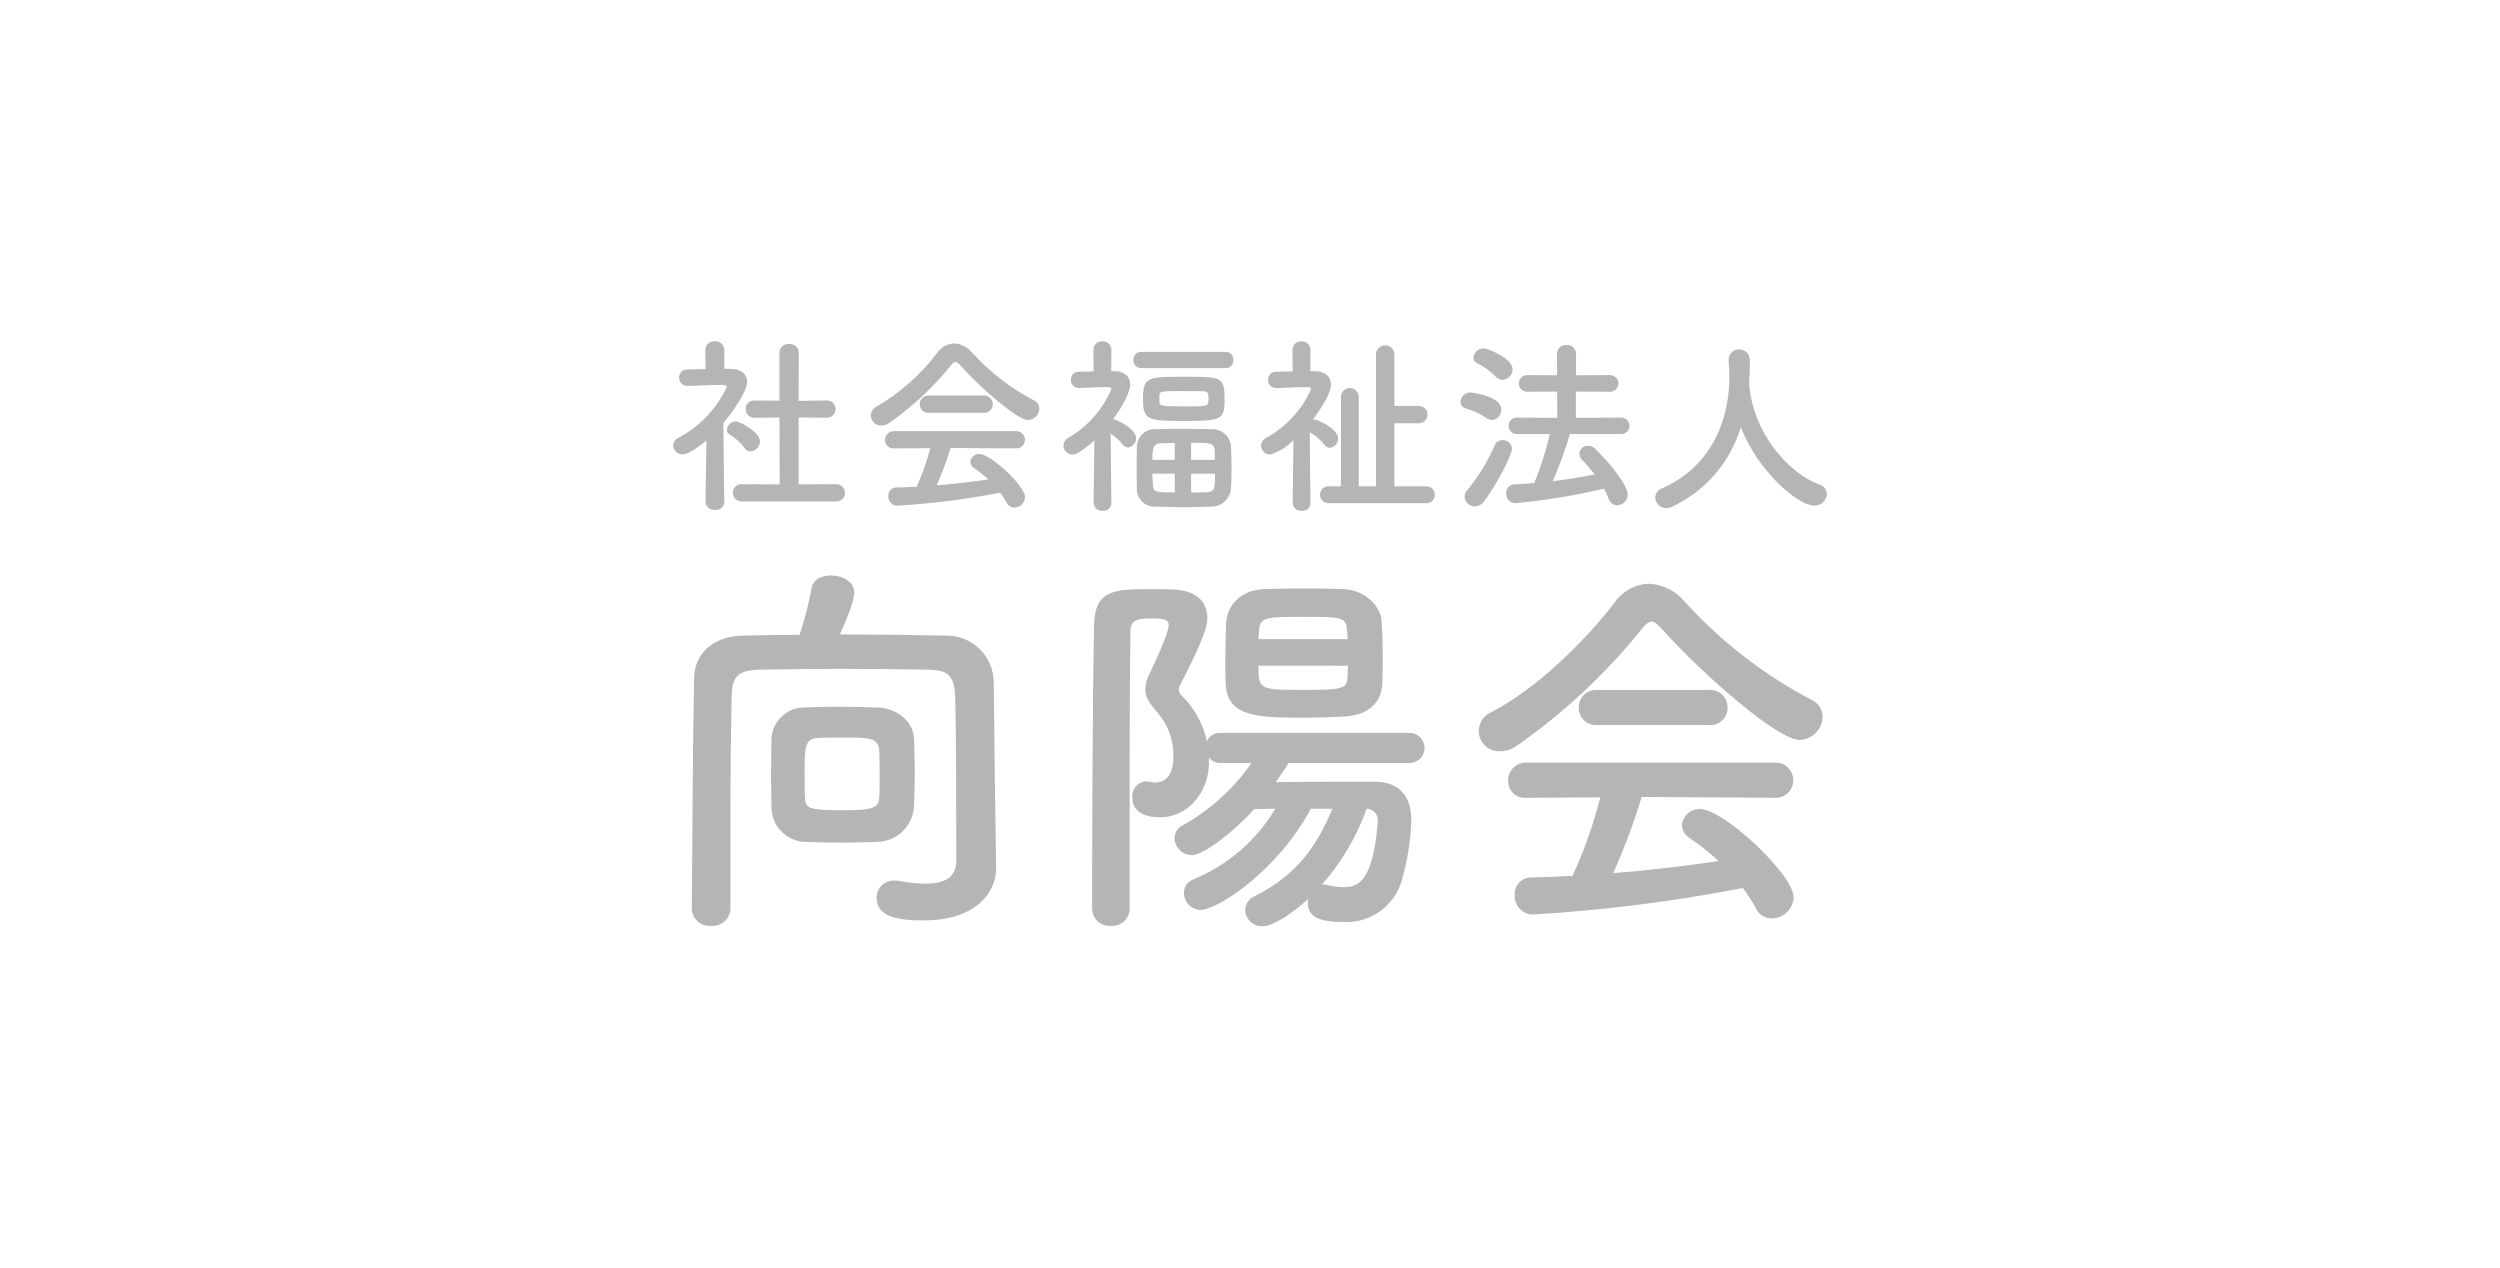 <?xml version="1.0" encoding="utf-8"?>
<!-- Generator: Adobe Illustrator 27.2.0, SVG Export Plug-In . SVG Version: 6.00 Build 0)  -->
<svg version="1.1" id="レイヤー_1" xmlns="http://www.w3.org/2000/svg" xmlns:xlink="http://www.w3.org/1999/xlink" x="0px"
	 y="0px" viewBox="0 0 144.498 73.263" style="enable-background:new 0 0 144.498 73.263;" xml:space="preserve">
<style type="text/css">
	.st0{fill:#B5B5B6;}
</style>
<g id="レイヤー_2_00000137851991076408019530000016360431458131155094_">
	<g id="レイヤー_1-2">
		<path class="st0" d="M43.614,24.145l1.439-0.011l0.011,3.864l-2.192-0.011c-0.264-0.017-0.492,0.183-0.509,0.447
			c-0.001,0.017-0.001,0.034-0.001,0.051c-0.008,0.267,0.202,0.491,0.47,0.499c0.013,0.001,0.026,0,0.04-0.001h5.436
			c0.271,0.022,0.508-0.179,0.53-0.45c0.001-0.016,0.002-0.032,0.001-0.049c0.001-0.275-0.221-0.499-0.496-0.499
			c-0.012,0-0.024,0-0.036,0.001l-2.148,0.011v-3.864l1.606,0.011c0.274,0.019,0.511-0.188,0.531-0.462
			c0.001-0.012,0.001-0.024,0.001-0.036c0.006-0.269-0.207-0.493-0.477-0.499c-0.014,0-0.029,0-0.044,0.001h-0.011l-1.606,0.022
			l0.011-2.779c0-0.282-0.228-0.511-0.511-0.511c-0.014,0-0.029,0.001-0.043,0.002c-0.283-0.028-0.535,0.179-0.562,0.462
			c-0.001,0.016-0.002,0.031-0.003,0.048v2.768l-1.439-0.011h-0.011c-0.263-0.013-0.486,0.189-0.499,0.452
			c-0.001,0.015-0.001,0.031,0,0.046c-0.008,0.267,0.202,0.491,0.47,0.498C43.588,24.146,43.601,24.145,43.614,24.145z
			 M43.039,25.895c0.072,0.121,0.202,0.196,0.343,0.199c0.306-0.025,0.541-0.28,0.542-0.587c0-0.543-1.185-1.152-1.395-1.152
			c-0.275,0.009-0.5,0.224-0.52,0.499c0.003,0.118,0.072,0.224,0.177,0.277C42.521,25.322,42.812,25.582,43.039,25.895
			L43.039,25.895z M40.779,29.006v0.011c0.021,0.274,0.261,0.477,0.533,0.456c0.007-0.001,0.014-0.001,0.02-0.002
			c0.261,0.031,0.497-0.155,0.529-0.416c0.001-0.013,0.003-0.025,0.003-0.038v-0.011c0,0-0.044-2.834-0.055-4.551
			c0.531-0.631,1.373-1.816,1.373-2.392c0-0.421-0.31-0.731-0.953-0.742h-0.365v-1.096c-0.005-0.281-0.237-0.505-0.518-0.5
			c-0.012,0-0.024,0.001-0.036,0.002c-0.278-0.021-0.521,0.189-0.542,0.467c-0.001,0.01-0.001,0.021-0.001,0.031l0.011,1.107
			c-0.343,0.011-0.687,0.011-1.03,0.022c-0.26-0.015-0.482,0.183-0.498,0.442c-0.001,0.011-0.001,0.023-0.001,0.034
			c0.002,0.265,0.219,0.479,0.484,0.477c0.008,0,0.017-0.001,0.025-0.001h0.011c0.687-0.011,1.162-0.055,1.794-0.055h0.199
			c0.077,0,0.243,0.011,0.243,0.122c-0.582,1.252-1.558,2.278-2.779,2.923c-0.184,0.079-0.308,0.254-0.321,0.454
			c0.018,0.295,0.269,0.521,0.565,0.509c0.321,0,0.974-0.465,1.362-0.797L40.779,29.006z M59.772,23.148
			c-1.348-0.706-2.562-1.643-3.587-2.768c-0.255-0.317-0.634-0.511-1.041-0.531c-0.386,0.016-0.743,0.213-0.963,0.531
			c-0.95,1.258-2.139,2.315-3.499,3.111c-0.206,0.094-0.343,0.294-0.354,0.52c0.009,0.329,0.28,0.591,0.609,0.587
			c0.167-0.003,0.329-0.057,0.465-0.155c1.337-0.932,2.534-2.051,3.554-3.322c0.111-0.133,0.188-0.199,0.266-0.199
			c0.078,0,0.166,0.066,0.288,0.199c1.229,1.373,3.31,3.156,3.909,3.156c0.358-0.008,0.645-0.296,0.653-0.653
			C60.073,23.421,59.956,23.235,59.772,23.148z M56.86,23.857c0.269,0.018,0.501-0.185,0.52-0.455
			c0.001-0.014,0.001-0.029,0.001-0.044c0.003-0.273-0.216-0.496-0.489-0.499c-0.01,0-0.021,0-0.031,0.001h-3.178
			c-0.272-0.014-0.505,0.194-0.52,0.467c-0.001,0.01-0.001,0.021-0.001,0.031c-0.006,0.269,0.207,0.493,0.477,0.499
			c0.014,0,0.029,0,0.044-0.001H56.86z M56.605,26.238c-0.267-0.01-0.494,0.189-0.52,0.454c0.006,0.157,0.094,0.3,0.232,0.376
			c0.284,0.195,0.554,0.41,0.808,0.642c-0.963,0.144-1.971,0.265-2.99,0.343c0.315-0.702,0.585-1.423,0.808-2.159l3.764,0.022
			c0.269,0.023,0.506-0.176,0.53-0.445c0.001-0.014,0.002-0.028,0.002-0.042c0.006-0.276-0.213-0.505-0.489-0.51
			c-0.014,0-0.029,0-0.043,0.001h-7.031c-0.279-0.009-0.511,0.211-0.52,0.49c0,0.01,0,0.021,0,0.031
			c-0.004,0.261,0.204,0.475,0.464,0.479c0.018,0,0.038-0.001,0.056-0.003l2.092-0.011c-0.194,0.765-0.457,1.509-0.786,2.226
			c-0.399,0.022-0.797,0.034-1.185,0.044c-0.256,0.005-0.46,0.217-0.455,0.474c0,0.008,0.001,0.016,0.001,0.025
			c-0.016,0.289,0.204,0.536,0.493,0.553c0.005,0,0.011,0.001,0.016,0.001c2-0.119,3.99-0.371,5.957-0.753
			c0.135,0.18,0.256,0.369,0.365,0.565c0.079,0.18,0.257,0.297,0.454,0.299c0.332-0.005,0.603-0.266,0.62-0.598
			C59.252,28.087,57.258,26.238,56.605,26.238z M63.208,29.061v0.011c0.012,0.264,0.237,0.468,0.501,0.455
			c0.007,0,0.013-0.001,0.02-0.001c0.258,0.023,0.486-0.168,0.508-0.427c0.001-0.009,0.001-0.018,0.001-0.027v-0.011
			c0,0-0.034-2.27-0.044-3.997c0.264,0.164,0.496,0.374,0.687,0.62c0.07,0.109,0.191,0.176,0.321,0.177
			c0.271-0.036,0.472-0.269,0.465-0.542c0-0.465-0.897-0.974-1.262-1.074c-0.021-0.009-0.044-0.013-0.066-0.011
			c0.974-1.34,0.985-1.927,0.985-2.004c0-0.443-0.299-0.764-0.875-0.775h-0.222l0.011-1.229c0.003-0.272-0.215-0.496-0.488-0.499
			c-0.011,0-0.022,0-0.033,0.001c-0.269-0.018-0.501,0.185-0.52,0.453c-0.001,0.015-0.001,0.03-0.001,0.045l0.011,1.24
			c-0.277,0.011-0.565,0.011-0.864,0.022c-0.24-0.005-0.439,0.186-0.444,0.426c0,0.013,0,0.026,0.001,0.039
			c-0.013,0.25,0.179,0.463,0.429,0.475c0.008,0.001,0.016,0.001,0.025,0.001h0.011c0.62-0.011,0.941-0.055,1.484-0.055h0.177
			c0.066,0,0.211,0.011,0.211,0.122c-0.507,1.181-1.38,2.167-2.491,2.813c-0.25,0.129-0.349,0.436-0.22,0.687
			c0.088,0.17,0.262,0.277,0.453,0.277c0.109,0.001,0.217-0.03,0.31-0.088c0.345-0.211,0.667-0.456,0.963-0.731L63.208,29.061z
			 M65.965,21.277h4.894c0.236-0.002,0.426-0.196,0.423-0.431c0-0.015-0.001-0.029-0.003-0.044c0.023-0.233-0.148-0.44-0.381-0.463
			c-0.013-0.001-0.027-0.002-0.04-0.002h-4.894c-0.245-0.005-0.449,0.188-0.455,0.434c0,0.01,0,0.021,0.001,0.031
			c-0.016,0.246,0.17,0.459,0.417,0.475C65.94,21.277,65.952,21.277,65.965,21.277z M70.781,23.115c0-1.329-0.133-1.34-2.337-1.34
			c-2.181,0-2.38,0.022-2.38,1.329c0,1.185,0.31,1.229,2.38,1.229C70.559,24.333,70.781,24.278,70.781,23.115z M67.016,23.226v-0.41
			c0.011-0.2,0.155-0.211,1.218-0.211c0.465,0,0.941,0,1.284,0.011c0.299,0,0.332,0.089,0.332,0.421c0,0.454,0,0.454-1.362,0.454
			C67.083,23.492,67.016,23.447,67.016,23.226z M65.71,25.795c-0.011,0.377-0.011,0.797-0.011,1.229c0,0.421,0,0.853,0.011,1.24
			c-0.002,0.563,0.453,1.022,1.018,1.024c0.038,0,0.075-0.002,0.112-0.005c0.465,0.022,1.063,0.034,1.661,0.034
			c0.52,0,1.052-0.011,1.495-0.034c0.595,0.012,1.098-0.438,1.152-1.03c0.022-0.31,0.034-0.687,0.034-1.074
			c0-0.487-0.011-0.985-0.034-1.395c-0.054-0.585-0.566-1.018-1.152-0.974c-0.476-0.022-1.041-0.022-1.606-0.022
			c-0.554,0-1.107,0-1.539,0.022c-0.57-0.058-1.078,0.356-1.136,0.926C65.712,25.755,65.711,25.775,65.71,25.795L65.71,25.795z
			 M68.844,25.595c1.085,0,1.34,0,1.362,0.421c0.011,0.177,0.011,0.365,0.011,0.565h-1.373
			C68.844,26.58,68.844,25.595,68.844,25.595z M68.844,27.378h1.384c0,0.93-0.044,1.052-0.487,1.074
			c-0.254,0.011-0.576,0.011-0.897,0.011C68.844,28.463,68.844,27.378,68.844,27.378z M67.116,25.618
			c0.211-0.011,0.487-0.011,0.786-0.011v0.974h-1.296C66.607,25.839,66.684,25.629,67.116,25.618L67.116,25.618z M67.902,27.378
			v1.085c-1.008,0-1.24,0-1.262-0.41c-0.011-0.222-0.034-0.443-0.034-0.676H67.902z M73.42,26.271
			c0.509-0.159,0.971-0.444,1.34-0.831l-0.044,3.621v0.011c0.012,0.264,0.237,0.468,0.501,0.455c0.007,0,0.013-0.001,0.02-0.001
			c0.258,0.023,0.486-0.168,0.507-0.426c0.001-0.009,0.001-0.018,0.001-0.027v-0.011c0,0-0.034-2.337-0.044-4.075
			c0.332,0.178,0.622,0.423,0.853,0.72c0.07,0.109,0.191,0.176,0.321,0.177c0.271-0.036,0.472-0.269,0.465-0.542
			c0-0.553-1.173-1.096-1.384-1.096c-0.034,0-0.066,0.011-0.089,0.011c0.377-0.476,1.063-1.473,1.063-2.037
			c0-0.432-0.31-0.753-0.919-0.764h-0.277l0.011-1.229c0.003-0.272-0.215-0.496-0.488-0.499c-0.011,0-0.022,0-0.033,0.001
			c-0.269-0.018-0.501,0.185-0.52,0.453c-0.001,0.015-0.001,0.03-0.001,0.045l0.011,1.24c-0.332,0.011-0.653,0.011-0.974,0.022
			c-0.24-0.005-0.439,0.186-0.444,0.426c0,0.013,0,0.026,0.001,0.039c-0.013,0.25,0.179,0.463,0.429,0.475
			c0.008,0.001,0.016,0.001,0.025,0.001h0.011c0.62-0.011,1.019-0.055,1.617-0.055h0.177c0.077,0,0.222,0.011,0.222,0.122
			c-0.535,1.198-1.449,2.187-2.602,2.813c-0.171,0.088-0.281,0.262-0.288,0.454C72.898,26.047,73.133,26.273,73.42,26.271
			L73.42,26.271z M82.421,28.109h-1.827v-3.643H82c0.278,0.003,0.506-0.22,0.509-0.499c0.003-0.278-0.22-0.506-0.498-0.509
			c-0.003,0-0.008,0-0.011,0h-1.406v-3.022c-0.032-0.293-0.297-0.505-0.59-0.473c-0.249,0.027-0.445,0.224-0.473,0.473v7.673h-0.996
			v-5.205c-0.023-0.284-0.271-0.497-0.555-0.475c-0.254,0.02-0.455,0.221-0.475,0.475v5.205h-0.687
			c-0.263-0.024-0.494,0.17-0.518,0.432c-0.001,0.014-0.002,0.029-0.002,0.044c-0.006,0.269,0.207,0.493,0.477,0.499
			c0.014,0,0.029,0,0.044-0.001h5.602c0.261,0.02,0.488-0.176,0.508-0.437c0.001-0.013,0.001-0.026,0.001-0.039
			c0.008-0.267-0.203-0.491-0.471-0.498C82.447,28.108,82.434,28.108,82.421,28.109L82.421,28.109z M87.196,24.61
			c-0.005,0.258,0.2,0.472,0.459,0.477c0.01,0,0.019,0,0.029,0h1.893c-0.222,0.968-0.522,1.915-0.897,2.834
			c-0.399,0.034-0.797,0.066-1.173,0.077c-0.259,0.014-0.458,0.235-0.445,0.494c0.001,0.009,0.001,0.018,0.002,0.027
			c-0.026,0.285,0.185,0.537,0.47,0.563c0.01,0.001,0.019,0.001,0.029,0.002c1.734-0.157,3.455-0.438,5.148-0.841
			c0.1,0.19,0.189,0.386,0.266,0.587c0.064,0.218,0.261,0.37,0.487,0.377c0.339-0.007,0.613-0.28,0.62-0.62
			c0-0.41-0.697-1.484-1.871-2.635c-0.11-0.116-0.261-0.184-0.421-0.188c-0.264-0.01-0.489,0.19-0.509,0.454
			c0.005,0.133,0.06,0.26,0.155,0.354c0.262,0.271,0.509,0.556,0.742,0.853c-0.764,0.144-1.595,0.288-2.436,0.388
			c0.39-0.886,0.723-1.796,0.996-2.724h2.912c0.265,0.027,0.501-0.164,0.529-0.429c0.001-0.016,0.003-0.031,0.003-0.047
			c-0.005-0.269-0.228-0.483-0.496-0.478c-0.012,0-0.023,0.001-0.035,0.002l-2.569,0.011v-1.517l1.926,0.011
			c0.266,0.026,0.503-0.168,0.529-0.434c0.027-0.266-0.168-0.503-0.434-0.529c-0.031-0.003-0.064-0.003-0.095,0l-1.915,0.011v-1.262
			c-0.01-0.28-0.245-0.499-0.524-0.489c-0.01,0-0.019,0.001-0.029,0.002c-0.27-0.028-0.511,0.168-0.54,0.437
			c-0.002,0.016-0.003,0.034-0.003,0.05v1.262l-1.694-0.011c-0.266-0.021-0.498,0.178-0.519,0.444
			c-0.021,0.266,0.178,0.499,0.444,0.519c0.025,0.002,0.05,0.002,0.075,0l1.694-0.011l0.011,1.517l-2.325-0.011
			c-0.254-0.014-0.473,0.181-0.487,0.435C87.196,24.582,87.196,24.596,87.196,24.61L87.196,24.61z M85.923,24.167
			c0.089,0.069,0.198,0.108,0.31,0.111c0.315-0.025,0.555-0.293,0.542-0.609c0-0.753-1.638-0.985-1.805-0.985
			c-0.298,0.008-0.54,0.244-0.554,0.542c0,0.176,0.118,0.33,0.288,0.377C85.139,23.724,85.551,23.915,85.923,24.167L85.923,24.167z
			 M85.392,21.001c0.397,0.196,0.756,0.457,1.063,0.775c0.1,0.109,0.239,0.173,0.388,0.177c0.32-0.019,0.574-0.278,0.587-0.598
			c0-0.631-1.418-1.218-1.672-1.218c-0.306-0.004-0.566,0.226-0.598,0.531C85.166,20.815,85.256,20.944,85.392,21.001L85.392,21.001
			z M85.757,28.994c0.697-0.853,1.638-2.724,1.638-3.056c-0.012-0.287-0.254-0.51-0.54-0.499c-0.001,0-0.001,0-0.002,0
			c-0.196-0.007-0.377,0.107-0.454,0.288c-0.41,0.946-0.951,1.829-1.606,2.624c-0.09,0.097-0.141,0.223-0.144,0.354
			c0.016,0.314,0.273,0.561,0.587,0.565C85.445,29.268,85.638,29.165,85.757,28.994L85.757,28.994z M105.16,28.009
			c-1.849-0.687-3.842-3.045-4.052-5.758c0.003-0.03-0.001-0.06-0.011-0.089v-0.044c0.034-0.476,0.044-0.953,0.044-1.34
			c-0.016-0.34-0.305-0.602-0.646-0.586c-0.304,0.014-0.553,0.25-0.584,0.553v0.034c0.022,0.332,0.044,0.708,0.044,1.041
			c0,0.83-0.1,4.717-3.875,6.4c-0.235,0.079-0.398,0.295-0.41,0.542c0.015,0.343,0.299,0.613,0.642,0.609
			c0.111-0.001,0.222-0.027,0.321-0.078c1.926-0.895,3.377-2.572,3.986-4.606c0.963,2.525,3.299,4.54,4.241,4.54
			c0.388,0.014,0.715-0.288,0.731-0.676C105.588,28.294,105.41,28.071,105.16,28.009L105.16,28.009z M57.434,39.381
			c-0.037-1.487-1.266-2.667-2.754-2.642c-2.032-0.045-4.109-0.068-6.141-0.068c0.045-0.09,0.836-1.783,0.836-2.416
			c0-0.655-0.7-0.993-1.332-0.993c-0.542,0-1.061,0.226-1.129,0.722c-0.173,0.918-0.406,1.823-0.7,2.709
			c-1.106,0-2.213,0.023-3.273,0.045c-1.693,0.023-2.8,1.016-2.822,2.461c-0.09,4.448-0.09,9.121-0.135,13.32v0.023
			c0.031,0.568,0.516,1.005,1.085,0.974c0.015-0.001,0.029-0.002,0.044-0.003c0.566,0.044,1.059-0.378,1.104-0.944
			c0.001-0.016,0.002-0.033,0.003-0.05V46.38c0-2.032,0.023-4.086,0.068-6.141c0.023-1.152,0.384-1.513,1.671-1.535
			c1.535-0.023,3.115-0.045,4.741-0.045c1.603,0,3.251,0.023,4.9,0.045c1.106,0.023,1.558,0.248,1.603,1.535
			c0.023,0.406,0.068,1.919,0.068,9.528c0,1.016-0.79,1.31-1.783,1.31c-0.501-0.009-0.999-0.062-1.49-0.158
			c-0.096-0.018-0.195-0.026-0.293-0.023c-0.543-0.029-1.007,0.386-1.037,0.929c-0.001,0.021-0.001,0.042-0.001,0.064
			c0,1.129,1.287,1.31,2.709,1.31c3.093,0,4.199-1.671,4.199-3.003V50.15l-0.045-3.183C57.479,44.416,57.479,41.932,57.434,39.381z
			 M52.829,46.538c0.023-0.52,0.045-1.197,0.045-1.896c0-0.678-0.023-1.377-0.045-1.941c-0.045-1.106-1.106-1.762-2.032-1.807
			c-0.722-0.023-1.603-0.045-2.461-0.045c-0.7,0-1.377,0.023-1.919,0.045c-1.038,0.038-1.853,0.903-1.829,1.941
			c0,0.564-0.023,1.264-0.023,1.941c0,0.655,0.023,1.31,0.023,1.783c-0.042,1.09,0.786,2.018,1.874,2.1
			c0.633,0.023,1.377,0.045,2.123,0.045c0.745,0,1.513-0.023,2.145-0.045C51.884,48.628,52.809,47.692,52.829,46.538z
			 M48.787,46.831c-1.964,0-2.235-0.068-2.258-0.7c-0.023-0.361-0.023-0.971-0.023-1.558c0-1.377,0.023-1.874,0.745-1.919
			c0.406-0.023,1.016-0.023,1.603-0.023c1.332,0,1.919,0,1.964,0.745c0.023,0.384,0.023,1.039,0.023,1.625
			c0,0.451,0,0.858-0.023,1.106C50.796,46.741,50.3,46.831,48.787,46.831z M81.433,42.361H70.55
			c-0.336-0.023-0.652,0.166-0.79,0.474c-0.223-1.015-0.741-1.943-1.49-2.664c-0.085-0.083-0.135-0.197-0.135-0.316
			c-0.002-0.088,0.022-0.174,0.068-0.248c1.377-2.664,1.58-3.387,1.58-3.906c0-0.926-0.654-1.58-1.941-1.625
			c-0.384-0.023-0.836-0.023-1.287-0.023c-2.077,0-3.273,0-3.319,2.054c-0.09,4.515-0.113,12.305-0.113,16.414
			c0.01,0.56,0.471,1.007,1.032,0.998c0.025-0.001,0.05-0.002,0.075-0.004c0.552,0.034,1.026-0.387,1.059-0.939
			c0.001-0.018,0.001-0.036,0.002-0.054v-8.557c0-2.867,0.023-5.554,0.045-7.496c0-0.7,0.519-0.722,1.31-0.722
			c0.722,0,0.903,0.113,0.903,0.384s-0.316,1.174-1.129,2.845c-0.135,0.267-0.212,0.559-0.226,0.858c0,0.565,0.361,0.926,0.745,1.4
			c0.594,0.697,0.907,1.591,0.881,2.506c0,0.248,0,1.49-1.061,1.49c-0.107-0.004-0.213-0.019-0.316-0.045
			c-0.074-0.018-0.15-0.026-0.226-0.023c-0.47,0.045-0.814,0.462-0.769,0.932c0.001,0.005,0.001,0.011,0.001,0.016
			c0,0.384,0.181,1.129,1.603,1.129c1.58,0,2.754-1.377,2.822-3.025v-0.429c0.161,0.209,0.414,0.327,0.678,0.316h1.783
			c-1.037,1.495-2.404,2.731-3.996,3.613c-0.28,0.143-0.454,0.431-0.451,0.745c0.023,0.535,0.457,0.961,0.994,0.971
			c0.654,0,2.348-1.264,3.613-2.664l1.219-0.023c-1.095,1.84-2.76,3.274-4.741,4.086c-0.33,0.121-0.548,0.438-0.542,0.79
			c0.006,0.542,0.451,0.977,0.993,0.971l0,0c0.903,0,4.38-2.19,6.344-5.847h1.242c-0.994,2.415-2.258,3.929-4.493,5.057
			c-0.323,0.131-0.536,0.442-0.542,0.79c0.009,0.533,0.447,0.957,0.98,0.948c0.005,0,0.009,0,0.014,0c0.633,0,1.783-0.79,2.642-1.58
			c-0.018,0.066-0.026,0.135-0.023,0.203c0,0.813,0.609,1.129,2.054,1.129c1.475,0.082,2.827-0.82,3.319-2.213
			c0.37-1.186,0.575-2.416,0.609-3.658c0-1.445-0.723-2.213-2.054-2.235h-1.603c-1.4,0-2.935,0-4.177,0.023
			c0.248-0.361,0.519-0.722,0.745-1.106h6.954c0.48,0.018,0.884-0.356,0.903-0.836c0.018-0.48-0.356-0.884-0.836-0.903
			C81.478,42.36,81.455,42.36,81.433,42.361L81.433,42.361z M78.994,46.741c0.36,0.007,0.646,0.303,0.639,0.663
			c-0.001,0.027-0.003,0.055-0.007,0.082v0.113c-0.293,3.545-1.242,3.68-2.009,3.68c-0.282-0.009-0.561-0.046-0.836-0.113
			c-0.073-0.024-0.149-0.039-0.226-0.045c-0.068,0-0.113,0.023-0.158,0.023C77.534,49.853,78.415,48.359,78.994,46.741
			L78.994,46.741z M70.821,38.229c0,0.474,0,0.926,0.023,1.31c0.09,1.941,1.964,1.941,4.515,1.941c0.813,0,1.625-0.023,2.371-0.068
			c1.287-0.068,2.123-0.745,2.168-1.919c0.023-0.451,0.023-0.971,0.023-1.49c0-0.745-0.023-1.49-0.068-2.122
			c-0.068-0.926-1.039-1.783-2.168-1.829c-0.722-0.023-1.49-0.045-2.281-0.045c-0.768,0-1.558,0.023-2.326,0.045
			c-1.422,0.045-2.168,0.993-2.213,1.987C70.844,36.694,70.821,37.485,70.821,38.229L70.821,38.229z M72.763,36.559
			c0.045-0.903,0.293-0.903,2.619-0.903c2.303,0,2.438,0.023,2.484,0.881c0,0.135,0.023,0.271,0.023,0.406h-5.148
			C72.741,36.807,72.763,36.671,72.763,36.559L72.763,36.559z M77.91,38.477c0,0.203-0.023,0.429-0.023,0.609
			c-0.023,0.723-0.203,0.79-2.619,0.79c-2.506,0-2.529-0.045-2.529-1.4C72.74,38.477,77.91,38.477,77.91,38.477z M104.731,40.465
			c-2.748-1.441-5.224-3.351-7.315-5.644c-0.52-0.648-1.292-1.042-2.123-1.084c-0.788,0.034-1.515,0.435-1.964,1.084
			c-1.716,2.235-4.515,4.99-7.134,6.344c-0.599,0.25-0.882,0.938-0.632,1.537c0.192,0.46,0.654,0.749,1.152,0.721
			c0.341-0.008,0.672-0.118,0.948-0.316c2.726-1.9,5.167-4.182,7.247-6.773c0.226-0.271,0.384-0.406,0.542-0.406
			c0.158,0,0.338,0.135,0.587,0.406c2.506,2.8,6.751,6.434,7.97,6.434c0.729-0.017,1.315-0.603,1.332-1.332
			C105.345,41.02,105.107,40.64,104.731,40.465z M98.793,41.909c0.548,0.036,1.023-0.379,1.059-0.927
			c0.002-0.029,0.003-0.059,0.002-0.089c0.005-0.557-0.441-1.012-0.998-1.018c-0.021,0-0.042,0-0.064,0.001h-6.48
			c-0.556-0.029-1.031,0.397-1.06,0.953c-0.001,0.021-0.001,0.042-0.001,0.064c-0.012,0.55,0.423,1.005,0.972,1.018
			c0.029,0.001,0.059,0,0.089-0.002H98.793z M98.274,46.763c-0.543-0.021-1.009,0.384-1.061,0.925
			c0.013,0.321,0.193,0.613,0.474,0.768c0.579,0.397,1.13,0.835,1.648,1.31c-1.964,0.293-4.019,0.542-6.096,0.7
			c0.642-1.431,1.193-2.901,1.648-4.402l7.676,0.045c0.549,0.047,1.033-0.359,1.08-0.908c0.003-0.029,0.003-0.057,0.003-0.085
			c0.012-0.563-0.434-1.028-0.996-1.04c-0.029-0.001-0.058,0-0.088,0.002H88.227c-0.568-0.018-1.044,0.429-1.061,0.998
			c-0.001,0.021-0.001,0.042,0,0.064c-0.008,0.531,0.416,0.968,0.947,0.976c0.038,0.001,0.076-0.001,0.114-0.005l4.267-0.023
			c-0.395,1.558-0.931,3.078-1.603,4.538c-0.813,0.045-1.625,0.068-2.416,0.09c-0.523,0.01-0.938,0.443-0.928,0.966
			c0,0.016,0.001,0.034,0.002,0.05c-0.034,0.589,0.416,1.093,1.005,1.128c0.011,0.001,0.023,0.001,0.034,0.001
			c4.078-0.243,8.136-0.756,12.147-1.535c0.274,0.367,0.523,0.751,0.745,1.152c0.162,0.367,0.524,0.606,0.926,0.609
			c0.677-0.01,1.23-0.543,1.264-1.219C103.67,50.534,99.606,46.763,98.274,46.763z"/>
	</g>
</g>
</svg>
